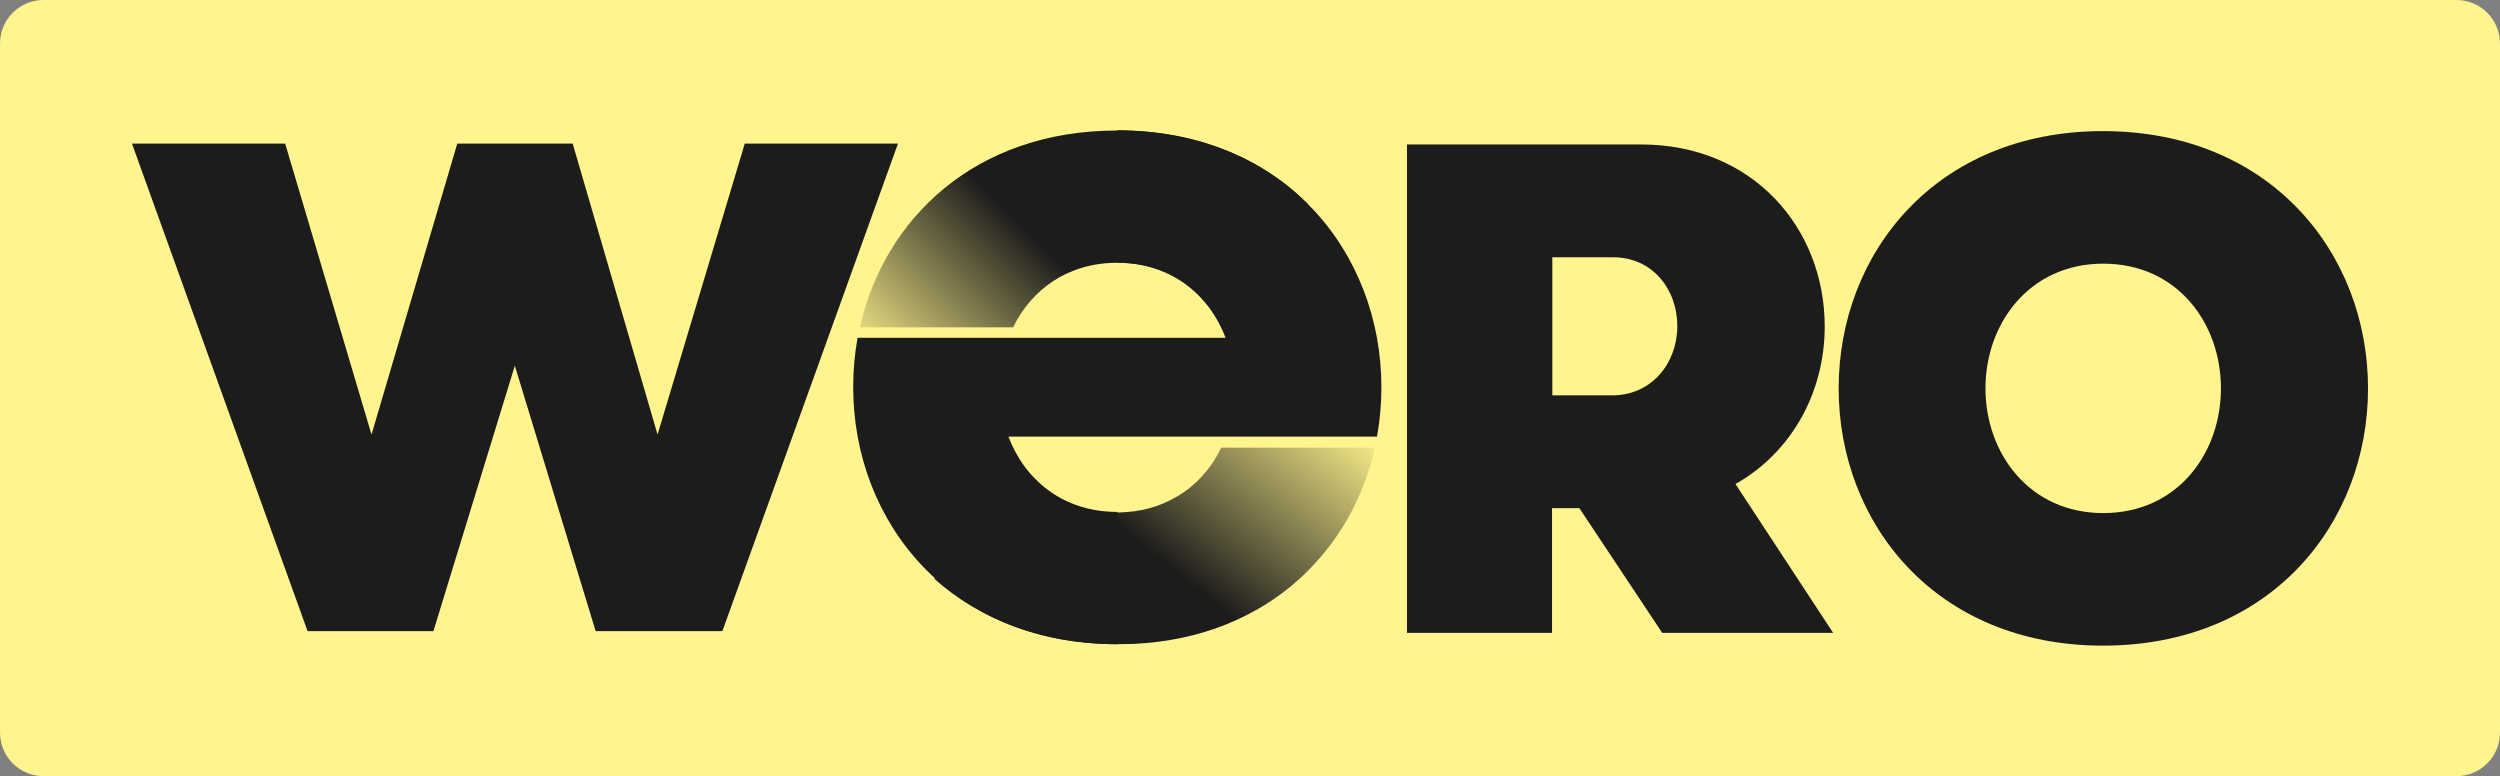 <?xml version="1.0" encoding="utf-8"?>
<!-- Generator: Adobe Illustrator 28.1.0, SVG Export Plug-In . SVG Version: 6.00 Build 0)  -->
<svg version="1.1" id="Layer_1" xmlns="http://www.w3.org/2000/svg" xmlns:xlink="http://www.w3.org/1999/xlink" x="0px" y="0px"
	 viewBox="0 0 860 267" style="enable-background:new 0 0 860 267;" xml:space="preserve">
<rect x="0" y="0" width="860" height="267" fill="#808080" stroke="none"/>
<style type="text/css">
	.st0{fill:#FFF48D;}
	.st1{fill:#1D1C1C;}
	.st2{fill:url(#SVGID_1_);}
	.st3{fill:url(#SVGID_00000144305398608912225590000002838080275818821271_);}
</style>
<g>
	<path class="st0" d="M0,15C0,6.7,6.7,0,15,0h830c8.3,0,15,6.7,15,15v237c0,8.3-6.7,15-15,15H15c-8.3,0-15-6.7-15-15V15z"/>
	<g>
		<path class="st1" d="M632.5,133.6c0-46.3,33.3-88.5,90.9-88.5c57.8,0,91.2,42.2,91.2,88.5s-33.3,88.5-91.2,88.5
			C665.8,222.1,632.5,179.9,632.5,133.6z M764,133.6c0-22.3-14.9-42.9-40.5-42.9c-25.4,0-40.5,20.6-40.5,42.9
			c0,22.3,15.1,42.9,40.5,42.9C749.1,176.5,764,155.9,764,133.6z"/>
		<path class="st1" d="M597,166.5c19.2-10.8,30.7-31.4,30.7-54.2c0-33.8-24.7-62.6-63.1-62.6H484v168h49.9v-42.9h9.4l28.5,42.9h58.8
			L597,166.5z M554.6,136h-20.6V88.5h20.9c13.4,0,22.1,10.8,22.1,23.8C576.9,125.2,568,136,554.6,136z"/>
		<polygon class="st1" points="256.2,49.4 226.2,149.5 197,49.4 157.3,49.4 127.8,149.5 98.1,49.4 45.4,49.4 105.8,217.1 
			149.1,217.1 177.1,125.8 204.9,217.1 248.5,217.1 308.9,49.4 		"/>
		<path class="st1" d="M384.4,176.1c0,0-0.1,0-0.1,0c-18.7,0-31.8-11.1-37.4-25.9h126.2h0.6c1-5.6,1.5-11.2,1.5-17
			c0-46.2-33.2-88.3-90.9-88.4v45.5c18.8,0.1,31.7,11.2,37.3,25.9H295c-1,5.6-1.5,11.2-1.5,17c0,46.2,33.3,88.4,90.8,88.4
			c0,0,0.1,0,0.1,0L384.4,176.1L384.4,176.1z"/>
		<g>
			
				<linearGradient id="SVGID_1_" gradientUnits="userSpaceOnUse" x1="446.391" y1="145.192" x2="368.623" y2="48.853" gradientTransform="matrix(1 0 0 -1 0 268)">
				<stop  offset="2.430000e-02" style="stop-color:#1D1C1C;stop-opacity:0"/>
				<stop  offset="0.676" style="stop-color:#1D1C1C"/>
			</linearGradient>
			<path class="st2" d="M384.3,221.6c2,0,3.9-0.1,5.8-0.1c11.7-0.6,22.3-2.9,31.7-6.7s17.8-9,24.8-15.3s12.9-13.7,17.4-21.8
				c4.1-7.4,7.1-15.4,9-23.7h-52.9c-1.1,2.2-2.3,4.4-3.8,6.4c-2,2.7-4.3,5.2-6.9,7.3s-5.6,3.9-8.8,5.3c-3.2,1.4-6.8,2.4-10.6,2.9
				c-1.9,0.2-3.8,0.4-5.8,0.4c-11.9,0-21.5-4.5-28.4-11.6l-34.4,34.4C336.8,212.8,358,221.6,384.3,221.6z"/>
			
				<linearGradient id="SVGID_00000148632347416780048260000004261628111036914816_" gradientUnits="userSpaceOnUse" x1="310.309" y1="123.615" x2="390.221" y2="203.527" gradientTransform="matrix(1 0 0 -1 0 268)">
				<stop  offset="2.430000e-02" style="stop-color:#1D1C1C;stop-opacity:0"/>
				<stop  offset="0.676" style="stop-color:#1D1C1C"/>
			</linearGradient>
			<path style="fill:url(#SVGID_00000148632347416780048260000004261628111036914816_);" d="M384.3,44.9
				c-48.8,0-80.1,30.3-88.5,67.7h52.7c6.3-12.9,18.7-22.2,35.8-22.2c13.6,0,24.2,5.8,31.1,14.6L450,70.3
				C434.6,54.8,412.3,44.9,384.3,44.9z"/>
		</g>
	</g>
</g>
</svg>
